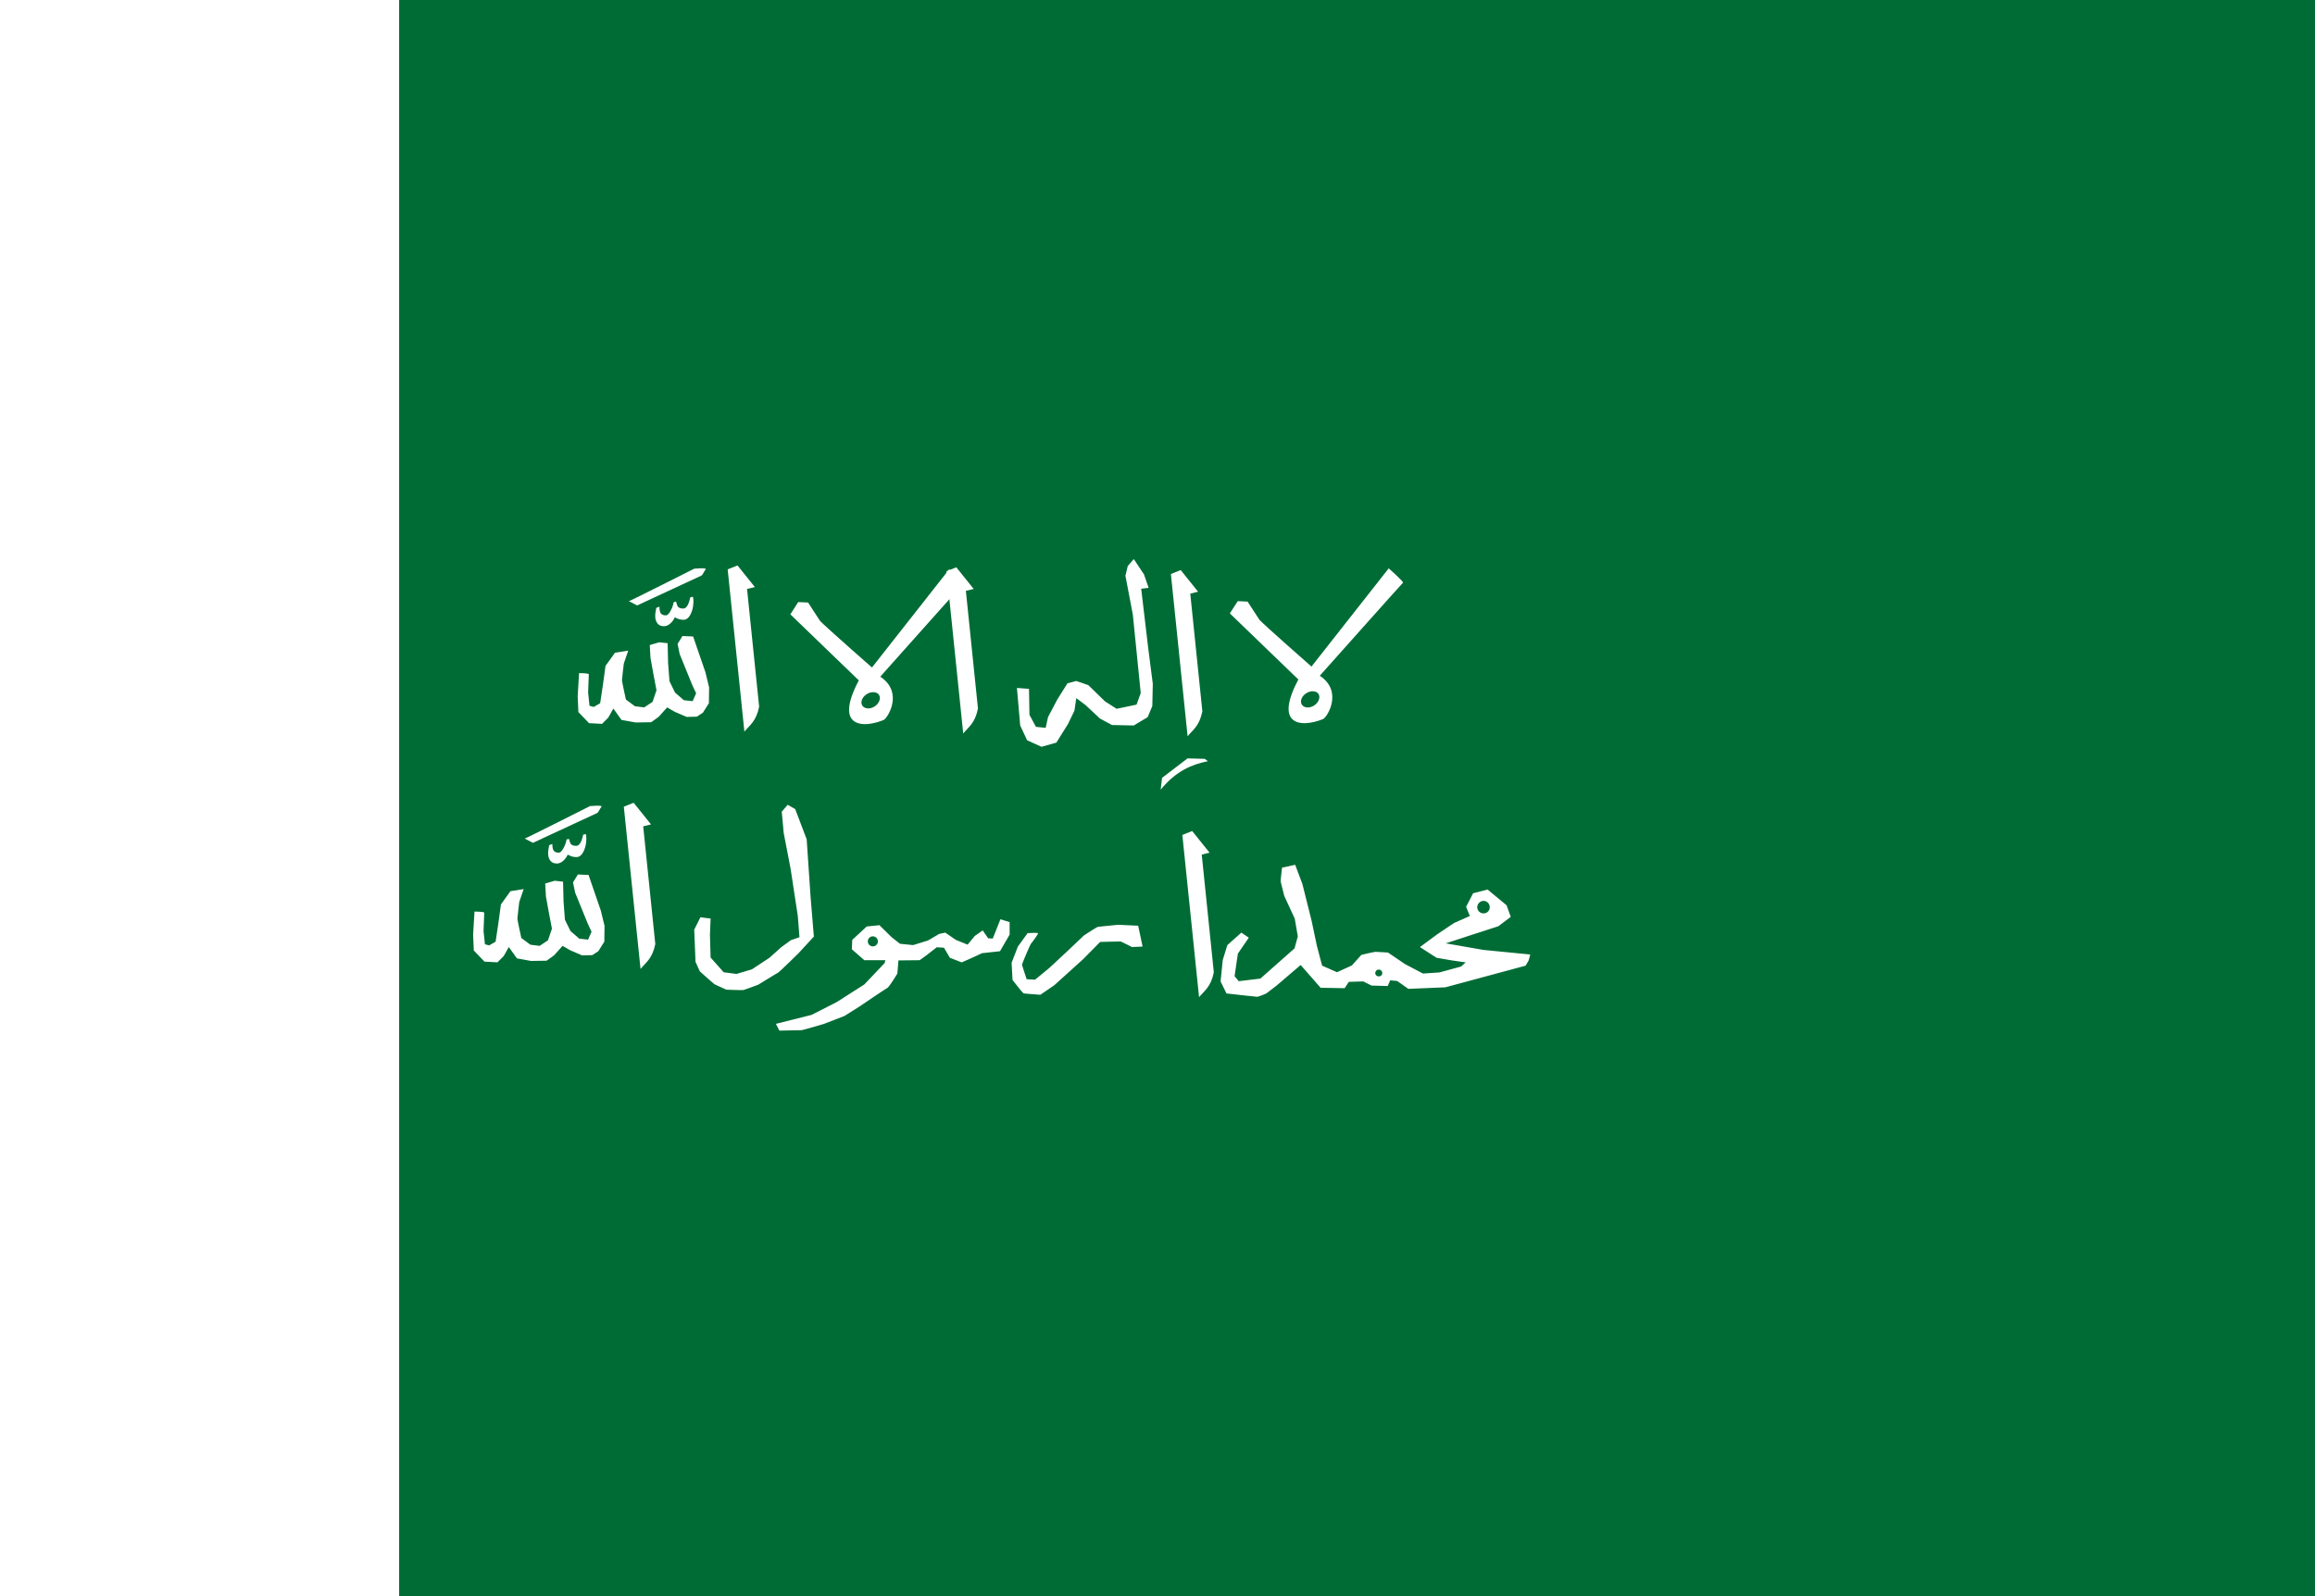 <svg xmlns="http://www.w3.org/2000/svg" version="1.0" width="725" height="500"><rect width="100%" height="100%" fill="#333333" stroke="none"/><path style="fill:#006c35;fill-opacity:1;stroke:none;stroke-width:1;stroke-miterlimit:4;stroke-dasharray:none;stroke-opacity:1" d="M125 0h600v500H125z"/><path style="opacity:1;fill:#fff;fill-opacity:1;stroke:none;stroke-width:1;stroke-miterlimit:4;stroke-dasharray:none;stroke-opacity:1" d="M0 0h125v500H0z"/><g style="fill:#fff"><path d="M409.163-375.232c2.251-2.735 4.502-3.609 6.753-4.071l-.463-.332-2.45-.066-3.641 2.781zM412.26-368.762l1.405-.562 2.481 3.09-1.118.272 1.727 16.816c-.426 2.108-1.333 2.611-2.107 3.558zM347.33-406.698l1.404-.562 2.48 3.09-1.118.272 1.727 16.816c-.425 2.108-1.332 2.611-2.106 3.558zM378.58-406.433l1.404-.562 2.48 3.09-1.118.272 1.727 16.816c-.425 2.107-1.332 2.611-2.106 3.558zM410.624-406.036l1.404-.562 2.481 3.09-1.118.272 1.727 16.816c-.426 2.108-1.333 2.611-2.107 3.558zM332.499-372.8l1.404-.561 2.481 3.09-1.118.271 1.727 16.816c-.426 2.108-1.333 2.612-2.107 3.558zM441.733-406.848 430.7-392.817s-6.974-6.125-7.437-6.688l-1.688-2.593-1.406-.063-1.125 1.75 9.781 9.438c-1.662 3.141-1.674 4.857-.875 5.656.899.898 2.786.657 4.407 0 .557-.226 2.922-3.941-.47-6.188 0 0 11.71-13.148 11.876-13.28.165-.133-2.031-2.063-2.031-2.063zm-10.782 17.562c.317.02.594.133.75.375.313.484.028 1.235-.625 1.656-.652.422-1.437.36-1.75-.125-.312-.483-.027-1.203.625-1.625.327-.21.684-.301 1-.28zM318.348-368.247c.234-.047 9.316-4.635 9.316-4.635s1.873-.187 1.639.094c-.234.28-.422.796-.609.89-.187.093-9.176 4.26-9.176 4.26zM333.229-402.158c.234-.047 9.316-4.635 9.316-4.635s1.872-.187 1.638.094c-.234.28-.42.796-.608.89-.187.093-9.176 4.26-9.176 4.26zM311.176-357.82s1.39 0 1.39.166-.1 2.616-.1 2.616l.2 1.887.595.165.927-.53.398-2.648.364-2.681 1.357-1.887 1.887-.298-.63 1.854s-.264 2.184-.264 2.383c0 .199.563 2.748.563 2.748l1.29.96 1.325.165 1.192-.794.563-1.655-.43-2.251-.431-2.384-.1-1.82 1.358-.398 1.192.132.066 2.814.198 2.616.795 1.622 1.258 1.092 1.258.132.496-1.125-.53-1.126-1.82-4.469-.298-1.456.695-1.126 1.523.066 1.754 5.098.53 2.185-.033 2.251-.86 1.358-.861.562-1.457.033-1.688-.728-1.093-.629-1.225 1.357-1.059.762-2.218.033-2.02-.364-1.158-1.622-.728 1.29-.894.895-1.854-.1-1.522-1.589-.1-2.25zM326.109-391.882s1.39 0 1.39.165c0 .166-.1 2.615-.1 2.615l.2 1.887.595.166.927-.53.398-2.648.364-2.682 1.357-1.887 1.887-.297-.63 1.853s-.264 2.185-.264 2.384c0 .198.563 2.747.563 2.747l1.29.96 1.325.166 1.192-.795.563-1.655-.43-2.25-.431-2.384-.1-1.821 1.358-.397 1.192.132.066 2.814.198 2.615.795 1.622 1.258 1.093 1.258.132.496-1.125-.53-1.126-1.82-4.469-.298-1.457.695-1.125 1.523.066 1.754 5.098.53 2.185-.033 2.251-.86 1.357-.861.563-1.457.033-1.688-.728-1.093-.63-1.225 1.358-1.059.762-2.218.033-2.02-.364-1.158-1.623-.728 1.291-.894.894-1.854-.099-1.522-1.589-.1-2.251zM388.639-389.764l1.721.132.066 3.708.927 1.721 1.39.133.332-1.523 1.324-2.516 1.456-2.317 1.258-.331 1.722.595 2.383 2.318 1.655 1.059 2.847-.596.596-1.655-1.125-11.19-1.06-5.56.331-1.39.861-.994 1.457 2.185.662 1.92-1.06.132.994 8.409.662 5.164-.067 3.178-.662 1.589-1.986 1.192-3.112-.067-1.721-.927-2.053-1.92-1.324-.993-.264 1.788-.927 1.92-1.656 2.648-2.118.596-2.053-.927-.993-2.118z" style="fill:#fff;fill-opacity:1;stroke:none" transform="matrix(2.193 0 0 2.193 -533.805 1070.255)"/><path style="font-size:40px;font-style:normal;font-weight:400;line-height:125%;letter-spacing:0;word-spacing:0;fill:#fff;fill-opacity:1;stroke:none;font-family:Sans" d="M327.144-368.293c0 .722-.132 1.35-.398 1.886-.265.536-.603.804-1.014.804-.23 0-.438-.028-.624-.083a3.08 3.08 0 0 1-.623-.278c-.12.3-.306.571-.556.811-.32.31-.646.466-.977.466-.42 0-.736-.135-.946-.405-.21-.27-.316-.631-.316-1.082 0-.18.02-.383.06-.609l.09-.518.451-.18c0 .48.073.808.218.984.145.175.378.263.699.263.21 0 .433-.213.668-.639a3.71 3.71 0 0 0 .444-1.24l.345-.09c.11.401.196.637.256.707.14.19.4.285.78.285.271 0 .502-.205.692-.616.12-.27.22-.596.3-.977l.376-.09c.05.2.075.401.075.601zM342.438-402.191c0 .721-.133 1.35-.398 1.886-.265.535-.603.803-1.014.803-.23 0-.438-.027-.624-.082a3.08 3.08 0 0 1-.623-.278c-.12.3-.306.57-.556.811-.32.31-.646.466-.977.466-.42 0-.736-.135-.946-.406-.21-.27-.316-.63-.316-1.082 0-.18.02-.383.06-.608l.09-.518.451-.18c0 .48.073.808.218.983.145.176.378.263.699.263.21 0 .433-.212.668-.638a3.71 3.71 0 0 0 .444-1.24l.345-.09c.11.4.195.636.256.706.14.19.4.286.78.286.271 0 .502-.205.692-.616.12-.27.22-.596.3-.977l.376-.09c.05.2.075.4.075.601z" transform="matrix(2.193 0 0 2.193 -533.805 1070.255)"/><path d="m428.375-364.5-1.875.406s-.234 1.844-.188 2.031l.5 2 1.5 3.25.438 2.532-.469 1.719-4.875 4.312-3.094.375-.593-.719.469-3.219 1.562-2.28-1.063-.72-2 1.782-.656 2.125-.312 3.062.844 1.719s4.11.469 4.375.469c.264 0 1.312-.469 1.312-.469l1.469-1.125 3.437-2.938 2.844 3.25 3.438.063.593-.906 2.063-.063 1.187.594 2.313.063.344-.813 1 .094 1.593 1.125 5.281-.219 11.47-3.094.437-.75.219-.844-6.688-.656-5.375-.937 3.438-1.125 4.062-1.313 1.781-1.344-.594-1.656-2.718-2.25-2.063.531-1 1.938.531 1.312-2.25 1-2.375 1.594-2.5 1.844 2.375 1.531 2.188.375 1.969.281-.656.594-3.094.844-2.344.156-2.563-1.344-2.437-1.656s-1.5-.093-1.781-.093c-.281 0-2.031.437-2.031.437l-1.344 1.5-2.125.969-2.125-.938-.75-2.844-.75-3.562-1.313-5.25-1.031-2.75zm26.906 5.156c.494 0 .875.413.875.906a.862.862 0 0 1-.875.875c-.493 0-.906-.38-.906-.875 0-.493.413-.906.906-.906zm-14.969 9.813c.275 0 .5.226.5.5s-.225.469-.5.469c-.274 0-.5-.195-.5-.47 0-.273.226-.5.5-.5zM378.968-406.716l-11.032 14.031s-6.974-6.124-7.437-6.687l-1.688-2.594-1.406-.062-1.125 1.75 9.781 9.437c-1.662 3.142-1.674 4.857-.875 5.656.9.899 2.786.658 4.407 0 .557-.226 2.922-3.94-.469-6.187 0 0 11.71-13.149 11.875-13.281.165-.133-2.031-2.063-2.031-2.063zm-10.782 17.563c.317.02.594.133.75.375.313.483.028 1.234-.625 1.656-.652.422-1.437.359-1.75-.125-.312-.484-.027-1.203.625-1.625.327-.211.684-.302 1-.281zM343.441-357.011c.234.047 1.451.187 1.451.187l-.093 2.34.093 3.231 1.873 2.107 1.826.234 2.2-.655 2.482-1.639 1.732-1.545 1.357-.983 1.218-.421-.235-3.043-1.03-6.742-.983-5.103-.28-3.043.842-.983 1.077.609 1.639 4.307.561 8.286.468 5.618-2.2 2.388s-2.715 2.668-2.902 2.762c-.188.093-2.856 1.732-2.856 1.732s-1.873.702-2.107.749c-.234.047-2.434-.047-2.434-.047s-1.452-.655-1.639-.749c-.187-.094-2.153-1.873-2.153-1.873l-.61-1.357-.186-4.588zM390.162-354.74c.132 0 1.49-.1 1.49.033 0 .132-.861 1.324-.994 1.456-.132.133-1.29 2.88-1.29 3.013 0 .132.661 2.085.661 2.085l1.192.066 2.052-1.688 2.384-2.218 2.549-2.416s1.82-1.192 1.986-1.225c.166-.033 2.913-.298 2.913-.298l2.847.132.629 2.98-1.523.066s-1.523-.795-1.655-.795c-.132 0-2.88.066-2.88.066l-2.417 2.45-4.138 3.74-1.986 1.358s-2.25-.165-2.383-.199c-.133-.033-1.59-1.92-1.59-1.92l-.132-2.45.894-2.316zM386.281-356.719l-1.094 2.75-.656-.031-.781-1.125-1.125.781-1.031 1.25-1.688-.687-1.5-1.031-.875.187-1.594.938-2.125.656-1.875-.188-1.187-.937-1.75-1.719-1.813.188-2.062 1.906-.063 1.344 1.782 1.562h3l-.094.406-2.906 3.063-3.969 2.531-3.562 1.813-5.094 1.28.5.97s2.813-.063 3.094-.063c.28 0 3.28-.906 3.28-.906l2.907-1.125 2.188-1.375s3.656-2.485 3.937-2.625c.28-.14 1.438-2.063 1.438-2.063l.156-1.875 3.031-.03 1.031-.75 1.407-1.095 1.03.063.845 1.437 1.687.657 1.281-.563 1.625-.75 2.563-.281 1.375-2.375v-1.781l-1.313-.407zm-18.219 2.438c.394 0 .72.325.72.719a.724.724 0 0 1-.72.718.724.724 0 0 1-.718-.719c0-.393.325-.718.719-.718z" style="fill:#fff;fill-opacity:1;stroke:none" transform="matrix(2.193 0 0 2.193 -533.805 1070.255)"/></g></svg>